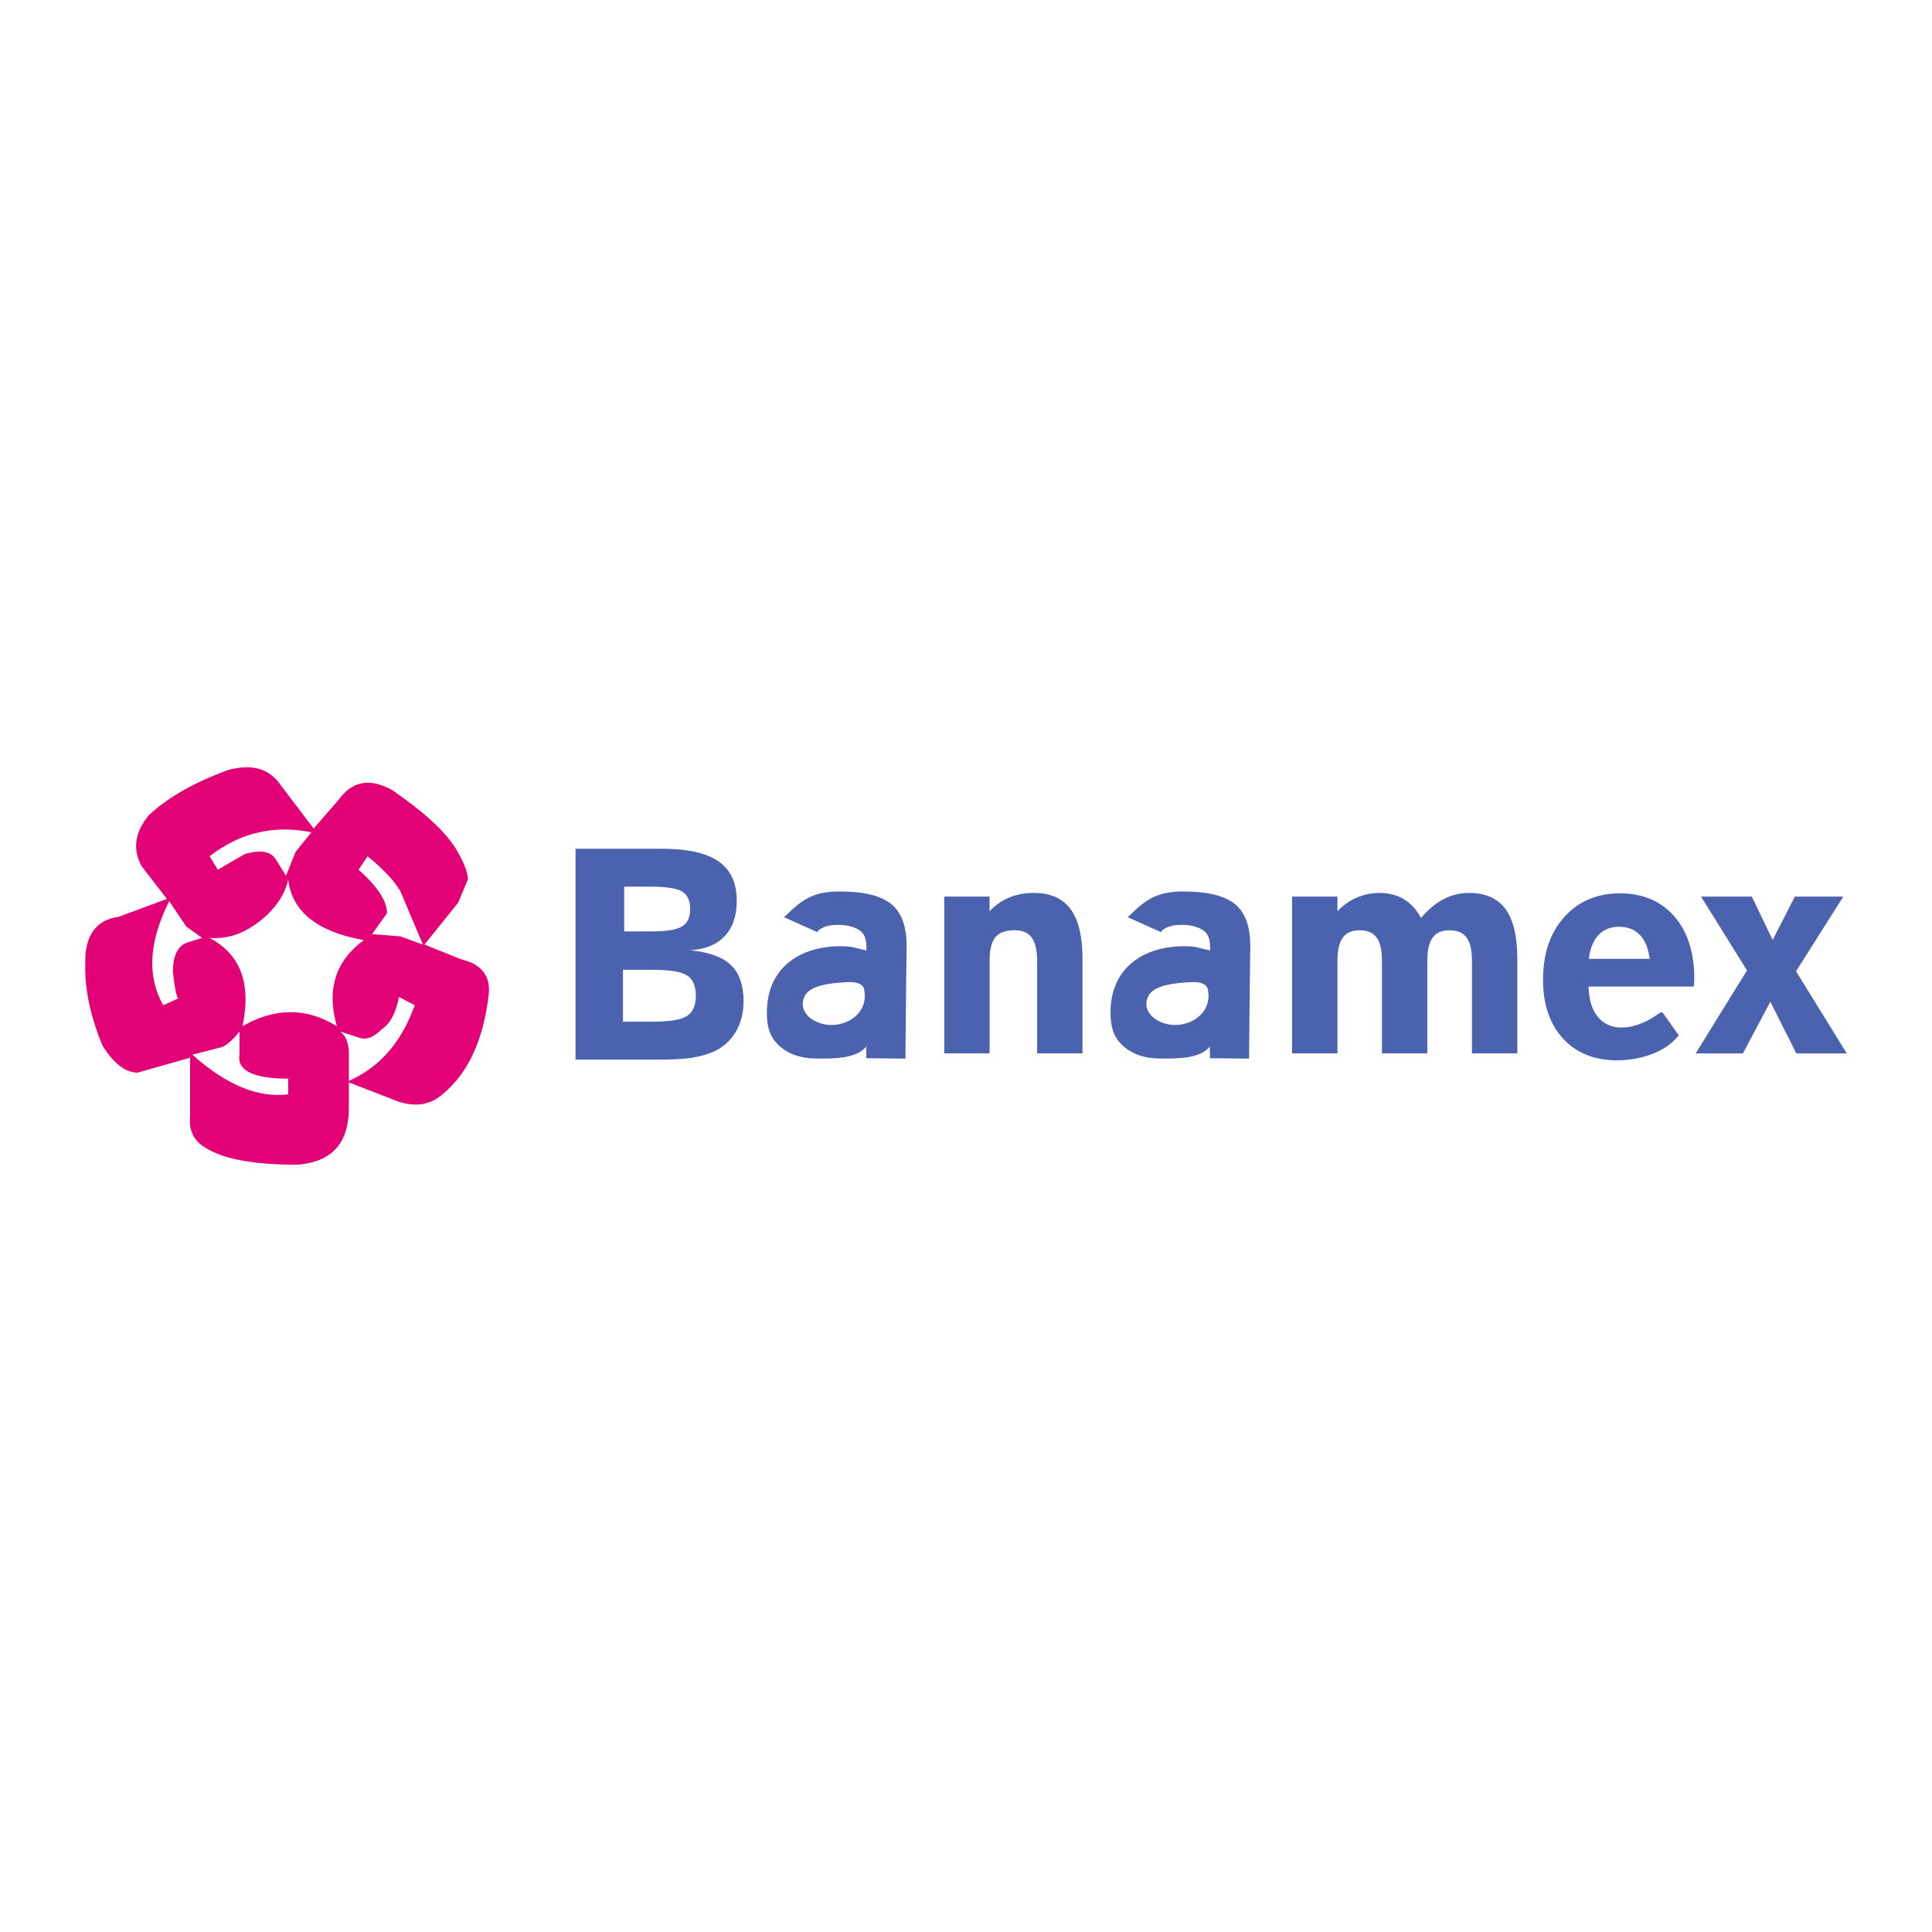 <?xml version="1.0" encoding="utf-8"?>
<!-- Generator: Adobe Illustrator 13.0.0, SVG Export Plug-In . SVG Version: 6.00 Build 14948)  -->
<!DOCTYPE svg PUBLIC "-//W3C//DTD SVG 1.0//EN" "http://www.w3.org/TR/2001/REC-SVG-20010904/DTD/svg10.dtd">
<svg version="1.0" id="Layer_1" xmlns="http://www.w3.org/2000/svg" xmlns:xlink="http://www.w3.org/1999/xlink" x="0px" y="0px"
	 width="192.756px" height="192.756px" viewBox="0 0 192.756 192.756" enable-background="new 0 0 192.756 192.756"
	 xml:space="preserve">
<g>
	<polygon fill-rule="evenodd" clip-rule="evenodd" fill="#FFFFFF" points="0,0 192.756,0 192.756,192.756 0,192.756 0,0 	"/>
	<path fill-rule="evenodd" clip-rule="evenodd" fill="#E20177" d="M14.86,81.32c-1.419,1.718-1.644,3.362-0.748,5.08l2.54,3.287
		l-4.855,1.792c-2.241,0.299-3.361,1.942-3.287,4.632c-0.075,2.614,0.523,5.304,1.718,8.217c1.121,1.793,2.316,2.689,3.511,2.689
		l5.229-1.494v5.826c-0.149,1.42,0.374,2.466,1.494,3.138c1.868,1.195,4.931,1.718,9.263,1.718c3.361-0.299,5.004-2.092,5.079-5.453
		v-2.764l5.005,1.942c1.718,0.522,3.137,0.299,4.333-0.747c2.54-2.092,4.108-5.378,4.631-10.084
		c0.149-1.719-0.747-2.914-2.689-3.362l-3.735-1.494l3.361-4.183l0.971-2.316c0-0.747-0.448-1.792-1.195-3.062
		c-1.27-2.017-3.511-3.885-6.424-5.901c-2.241-1.195-3.959-0.822-5.304,1.046l-2.465,2.838l-3.511-4.631
		c-1.195-1.494-2.913-1.793-5.08-1.195C19.491,78.034,16.876,79.453,14.86,81.32L14.86,81.32z M21.732,86.773l-0.822-1.344
		c3.063-2.391,6.499-3.138,10.159-2.391L29.5,84.981l-0.971,2.391l-0.971-1.569c-0.523-0.896-1.568-1.045-3.137-0.597L21.732,86.773
		L21.732,86.773z M20.164,93.571l-1.419,0.448c-0.971,0.299-1.494,1.27-1.494,2.914c0.149,1.419,0.299,2.316,0.523,2.689
		l-1.494,0.672c-1.643-2.913-1.419-6.349,0.598-10.383l1.718,2.54L20.164,93.571L20.164,93.571z M25.99,91.854
		c1.568-1.27,2.465-2.689,2.764-4.109c0.374,3.212,2.913,5.229,7.544,6.051c-2.838,2.091-3.735,4.93-2.689,8.59
		c-2.988-1.867-6.2-1.867-9.412,0c0.896-4.332-0.224-7.171-3.287-8.814C22.628,93.721,24.271,93.198,25.99,91.854L25.99,91.854z
		 M39.959,93.422l-2.839-0.224l1.494-2.091c0-1.195-0.971-2.689-2.839-4.333l0.896-1.344c1.569,1.27,2.689,2.465,3.287,3.511
		l2.241,5.304L39.959,93.422L39.959,93.422z M39.81,99.473l1.568,0.821c-1.345,3.735-3.511,6.2-6.574,7.545v-2.166
		c0.075-1.42-0.224-2.315-0.896-2.765l1.867,0.599c0.747,0.299,1.494,0,2.316-0.822C38.988,102.087,39.511,100.967,39.81,99.473
		L39.81,99.473z M22.105,104.478c0.598-0.225,1.195-0.821,1.793-1.569v2.241c-0.299,1.644,1.344,2.466,4.855,2.466v1.568
		c-3.062,0.373-6.2-0.971-9.562-3.959L22.105,104.478L22.105,104.478z"/>
	<path fill-rule="evenodd" clip-rule="evenodd" fill="#4B63AE" d="M62.276,88.463v4.466h2.689c1.513,0,2.538-0.164,3.082-0.497
		c0.539-0.328,0.809-0.904,0.809-1.729c0-0.834-0.265-1.416-0.794-1.744c-0.534-0.333-1.564-0.497-3.096-0.497H62.276L62.276,88.463
		z M62.153,96.758v5.176h2.978c1.697,0,2.836-0.194,3.417-0.576c0.582-0.383,0.875-1.054,0.875-2.012
		c0-0.969-0.289-1.645-0.865-2.022c-0.576-0.377-1.72-0.566-3.426-0.566H62.153L62.153,96.758z M57.418,105.72V84.678h8.573
		c2.58,0,4.48,0.417,5.695,1.257c1.214,0.839,1.819,2.151,1.819,3.924c0,1.515-0.401,2.697-1.205,3.542
		c-0.803,0.85-1.952,1.321-3.445,1.406c1.876,0.184,3.232,0.676,4.069,1.476c0.841,0.804,1.262,2.011,1.262,3.631
		c0,1.137-0.26,2.141-0.775,3.02c-0.516,0.88-1.234,1.53-2.146,1.957c-0.657,0.293-1.38,0.502-2.169,0.631
		c-0.789,0.135-2.032,0.199-3.729,0.199H57.418L57.418,105.72z"/>
	<path fill-rule="evenodd" clip-rule="evenodd" fill="#4B63AE" d="M86.219,98.718c-0.109-0.545-0.712-0.759-1.554-0.731
		c-1.917,0.062-3.838,0.363-4.353,1.344c-0.842,1.604,0.856,2.935,2.655,2.933S86.663,100.926,86.219,98.718L86.219,98.718z
		 M86.42,104.415c-1.015,1.286-3.524,1.195-4.949,1.195c-1.555,0-2.802-0.428-3.736-1.282c-0.934-0.854-1.226-1.89-1.226-3.29
		c0-5.004,4.075-6.98,8.37-6.579l1.57,0.365c0-1.187-0.104-1.948-1.473-2.365c-0.611-0.187-1.298-0.21-1.89-0.166
		c-0.738,0.056-1.515,0.45-1.526,0.713l-3.337-1.498l0.756-0.708c1.473-1.38,2.714-1.857,4.805-1.857
		c2.39,0,4.093,0.417,5.122,1.247s1.545,2.21,1.545,4.153v0.174l-0.084,7.118l-0.032,3.985l-3.905-0.043L86.42,104.415
		L86.42,104.415z"/>
	<path fill-rule="evenodd" clip-rule="evenodd" fill="#4B63AE" d="M94.206,105.099V89.456h4.525v1.456
		c0.581-0.616,1.237-1.068,1.972-1.371c0.73-0.303,1.555-0.452,2.464-0.452c1.635,0,2.847,0.536,3.642,1.614
		c0.795,1.078,1.192,2.727,1.192,4.947v9.448h-4.525v-9.215c0-1.058-0.179-1.833-0.537-2.33c-0.353-0.492-0.919-0.74-1.688-0.74
		c-0.909,0-1.555,0.228-1.942,0.69c-0.383,0.461-0.576,1.256-0.576,2.379v9.215H94.206L94.206,105.099z"/>
	<path fill-rule="evenodd" clip-rule="evenodd" fill="#4B63AE" d="M128.911,105.099V89.456h4.525v1.456
		c0.57-0.596,1.217-1.048,1.927-1.356c0.716-0.313,1.466-0.467,2.25-0.467c0.939,0,1.759,0.208,2.454,0.625
		c0.69,0.417,1.262,1.043,1.709,1.878c0.7-0.834,1.445-1.46,2.24-1.878c0.795-0.417,1.649-0.625,2.562-0.625
		c1.63,0,2.837,0.536,3.627,1.609c0.785,1.073,1.177,2.722,1.177,4.952v9.448h-4.525v-9.215c0-1.078-0.179-1.857-0.531-2.339
		c-0.353-0.487-0.924-0.73-1.709-0.73c-0.77,0-1.331,0.243-1.684,0.735s-0.531,1.267-0.531,2.334v9.215h-4.525v-9.215
		c0-1.078-0.179-1.857-0.531-2.339c-0.353-0.487-0.919-0.73-1.694-0.73c-0.77,0-1.331,0.243-1.684,0.735s-0.531,1.267-0.531,2.334
		v9.215H128.911L128.911,105.099z"/>
	<path fill-rule="evenodd" clip-rule="evenodd" fill="#4B63AE" d="M158.518,95.662h6.065c-0.114-1.028-0.438-1.818-0.959-2.369
		c-0.526-0.551-1.217-0.83-2.082-0.83c-0.854,0-1.539,0.273-2.056,0.819C158.964,93.834,158.642,94.624,158.518,95.662
		L158.518,95.662z M158.487,98.429c0.04,1.321,0.353,2.33,0.939,3.035c1.566,1.872,4.335,0.93,5.978-0.284
		c0.24-0.177,0.405-0.258,0.517-0.101l1.573,2.227l-0.374,0.396c-1.385,1.47-3.825,2.088-5.781,2.088
		c-2.27,0-4.068-0.725-5.399-2.176c-1.326-1.45-1.992-3.407-1.992-5.871c0-2.588,0.706-4.674,2.116-6.249
		c1.411-1.575,3.264-2.364,5.554-2.364c2.28,0,4.083,0.76,5.419,2.285s2.002,3.606,2.002,6.244c0,0.075-0.01,0.204-0.024,0.378
		c-0.016,0.174-0.021,0.303-0.021,0.393H158.487L158.487,98.429z"/>
	<polygon fill-rule="evenodd" clip-rule="evenodd" fill="#4B63AE" points="176.627,99.947 173.89,105.099 169.176,105.099 
		174.298,96.818 169.713,89.456 174.779,89.456 176.86,93.778 179.071,89.456 183.904,89.456 179.19,96.907 184.252,105.099 
		179.22,105.099 176.627,99.947 	"/>
	<path fill-rule="evenodd" clip-rule="evenodd" fill="#4B63AE" d="M120.507,98.718c-0.109-0.545-0.713-0.759-1.555-0.731
		c-1.917,0.062-3.838,0.363-4.353,1.344c-0.842,1.604,0.856,2.935,2.654,2.933S120.95,100.926,120.507,98.718L120.507,98.718z
		 M120.707,104.415c-1.015,1.286-3.524,1.195-4.949,1.195c-1.555,0-2.801-0.428-3.735-1.282c-0.934-0.854-1.227-1.89-1.227-3.29
		c0-5.004,4.076-6.98,8.371-6.579l1.57,0.365c0-1.187-0.104-1.948-1.474-2.365c-0.61-0.187-1.298-0.21-1.89-0.166
		c-0.738,0.056-1.515,0.45-1.525,0.713l-3.337-1.498l0.756-0.708c1.474-1.38,2.714-1.857,4.806-1.857
		c2.389,0,4.093,0.417,5.121,1.247s1.545,2.21,1.545,4.153v0.174l-0.085,7.118l-0.031,3.985l-3.905-0.043L120.707,104.415
		L120.707,104.415z"/>
</g>
</svg>
